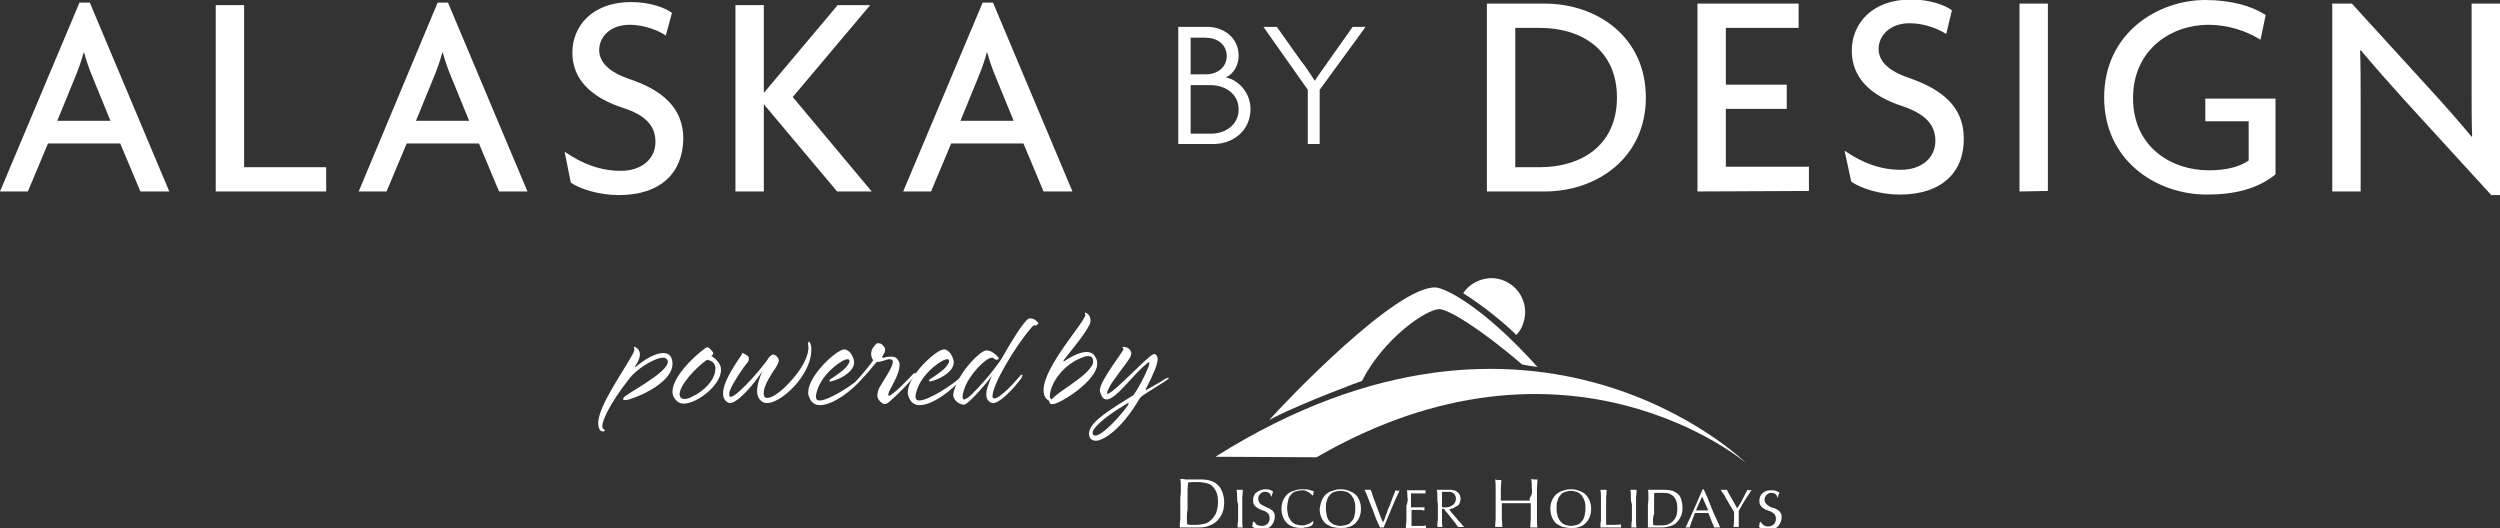 <?xml version="1.0" encoding="utf-8"?>
<!-- Generator: Adobe Illustrator 25.2.1, SVG Export Plug-In . SVG Version: 6.00 Build 0)  -->
<svg version="1.1" id="Layer_1" xmlns="http://www.w3.org/2000/svg" xmlns:xlink="http://www.w3.org/1999/xlink" x="0px" y="0px"
	 viewBox="0 0 484.4 102.3" style="enable-background:new 0 0 484.4 102.3;" xml:space="preserve">
<rect x="0" y="0" width="484.4" height="102.3" fill="#333333" stroke="none"/>
<style type="text/css">
	.st0{fill:#FFFFFF;}
</style>
<g>
	<g>
		<g>
			<g>
				<g>
					<path class="st0" d="M235.2,27.9h-6.9V5.2h5.6c3.2,0,6.1,2.1,6.1,5.6c0,1.8-1,3.6-2.5,4.2c2.6,0.5,4.8,3.1,4.8,6.1
						C242.3,25.4,238.8,27.9,235.2,27.9z M233.5,7.3h-2.8v7.1h3c2.1,0,4-1.3,4-3.6C237.6,8.5,235.8,7.3,233.5,7.3z M234.6,16.5h-3.9
						v9.4h4c2.7,0,5.3-1.7,5.3-4.7C240,18.2,237.4,16.5,234.6,16.5z"/>
					<path class="st0" d="M255.7,17.4v10.5h-2.3V17.4l-8.6-12.2h2.6l4.6,6.5c0.9,1.1,1.9,2.6,2.7,3.9h0.1c0.8-1.3,1.9-2.7,2.7-3.9
						l4.6-6.5h2.5L255.7,17.4z"/>
					<path class="st0" d="M299.3,37.1h-11.2V0.7h11.2c10.1,0,19.6,6.4,19.6,18.2C318.9,30.6,309.4,37.1,299.3,37.1z M298.3,5.4h-4.7
						v27h4.7c8.2,0,15-4.3,15-13.5S306.5,5.4,298.3,5.4z"/>
					<path class="st0" d="M328.9,37.1V0.7h19.6v4.7h-14.1v11h11.8v4.7h-11.8v11.2h16.1V37L328.9,37.1L328.9,37.1z"/>
					<path class="st0" d="M368.1,37.7c-3.9,0-7.5-1.2-9.4-2.5l-1.3-6c3.5,2.4,7,3.7,10.9,3.7c4,0,6.7-2.3,6.7-5.6
						c0-3.1-1.9-5.2-6.3-6.7c-6.5-2.1-9.9-5.7-9.9-10.8s3.8-9.9,11.5-9.9c3.6,0,6.6,1.1,7.9,2.1l-1.1,4.6c-1.3-0.9-4.1-2.1-7.1-2.1
						c-3.7,0-6,2.3-6,5c0,2.4,2,4.3,5.9,5.6c6.3,2.2,10.6,5.5,10.6,11.7C380.6,33.3,376.3,37.7,368.1,37.7z"/>
					<path class="st0" d="M391.3,37.1V0.7h5.5V37L391.3,37.1L391.3,37.1z"/>
					<path class="st0" d="M427.6,37.7c-9.8,0-19.9-6.6-19.9-18.8C407.7,6.3,418.2,0,427.3,0c5,0,9.1,1.2,11.7,2.9l-1,4.8
						c-2.7-1.7-6.3-2.9-10.1-2.9c-7.1,0-14.6,4.7-14.6,14.2c0,9.4,7.3,14,14.7,14c3.4,0,6-0.7,7.7-1.9v-7.6h-8.4v-4.4h13.6v14.7
						C437.4,36.6,433,37.7,427.6,37.7z"/>
					<path class="st0" d="M482.8,37.9l-17-18.6c-2.7-3-5.9-6.6-8.4-9.6l-0.1,0.1c0.1,3.3,0.1,6.4,0.1,9.1v18.2h-5.5V0.7h3.8
						l15.6,17.1c2.1,2.3,5.4,6,7.6,8.7l0.1-0.1c-0.1-2.8-0.1-5.9-0.1-8.5V0.7h5.5v37.1h-1.6V37.9z"/>
				</g>
				<g>
					<g>
						<path class="st0" d="M121.3,77.5c-0.2,0-0.4,0-0.5,0c-0.1-0.1,0-0.2,0-0.4c0.1-0.6,8.6-4.8,8.6-7c0-0.2-0.1-0.4-0.3-0.6
							c-0.2-0.1-0.3-0.2-0.6-0.2c-1.4,0-4.2,1.6-5.9,3.3c-0.4,0.4-0.7,0.8-1,1.2c-3.4,4.4-4.9,7.6-4.9,8.8c0,0.3,0.1,0.4,0.2,0.5
							s0.3,0.2,0.3,0.3c0,0.1-0.2,0.2-0.4,0.2c-0.7,0-0.9-0.9-0.9-1.8c0.3-3.5,4.5-9.2,6.7-13.2c0.2-0.4,0.4-0.8,0.3-1.1
							c0-0.1-0.1-0.1-0.1-0.2s0.1-0.1,0.1-0.1c0.2,0,0.7,0.3,0.9,0.7c0.1,0.2,0.2,0.5,0.2,0.7c0,0.6-0.3,1.5-0.9,2.3
							c0,0.1-0.1,0.1-0.1,0.1s0,0.1,0.1,0.1s0.2-0.1,0.3-0.2c2.1-1.7,3.9-2.5,5.1-2.5c0.6,0,1.1,0.2,1.4,0.6
							c0.3,0.5,0.4,0.9,0.4,1.5C130.3,74.5,122.3,77.5,121.3,77.5z"/>
						<path class="st0" d="M132.5,78.2c-0.4,0-0.8-0.1-1.1-0.3c-0.7-0.5-1.1-1.2-1.1-2c0-2.7,3.7-6.5,6.3-8.4
							c0.2-0.2,0.4-0.2,0.5-0.2s0.3,0.1,0.4,0.2c0.4,0.5,0.7,0.7,0.7,0.9c0,0.2-0.1,0.4-0.4,0.6c0.7,0.3,1.2,0.9,1.6,1.5
							c0.2,0.4,0.3,0.7,0.3,1.2C139.7,74.6,135.1,78.2,132.5,78.2z M138.5,70.8c-0.2-0.6-0.6-0.9-1.5-1.1c-2.2,1.5-5.6,5.2-5.3,6.9
							c0.1,0.5,0.4,0.7,0.9,0.7c0.4,0,0.9-0.1,1.4-0.4c2.5-1.1,4.6-3.4,4.6-5.4C138.7,71.3,138.6,71.1,138.5,70.8z"/>
						<path class="st0" d="M154.7,73.9c-1.8,2.3-4.4,4.2-6.1,4.2c-0.5,0-1-0.2-1.4-0.7s-0.5-1.1-0.5-1.7c0-1.3,0.6-2.8,1-3.8
							c-1.4,2.3-4.7,6.2-6.3,6.2c-0.2,0-0.3-0.1-0.5-0.2c-0.6-0.4-0.8-1-0.8-1.7c0-1.9,1.7-4.7,3.5-7.3c0.2-0.3,0.1-0.5,0.3-0.5
							c0.1,0,0.1,0,0.2,0.1c0.6,0.3,1,0.5,1,1c0,0.3-0.1,0.6-0.4,0.9c-0.6,0.7-2.6,3.6-3.2,5.1c-0.2,0.4-0.2,0.7-0.2,1
							c0,0.2,0.1,0.4,0.3,0.4c0.9,0,4.4-3.6,6.9-6.9c0.3-0.4,0.5-0.9,0.9-1.1c0.1-0.1,0.2-0.2,0.4-0.2c0.1,0,0.2,0,0.4,0.1
							c0.5,0.4,0.7,0.7,0.7,1c0,0.4-0.3,1-0.7,1.6c-0.7,1-2.1,3.2-2.2,4.4c-0.1,1.1,0.2,1.3,0.7,1.3c1.2,0,3.6-1.9,5.8-4.8
							c1-1.3,2.4-3.7,2.1-5.4c-0.1-0.6,0.1-0.7,0.1-0.7c0.2,0,0.4,0.4,0.5,1.1c0,0.2,0,0.4,0,0.6C157.2,69.9,156.1,72.1,154.7,73.9z
							"/>
						<path class="st0" d="M167,73.4c-1.8,2.2-5.6,5.1-8.1,5.1c-1,0-1.8-0.5-2.2-1.8c-0.1-0.2-0.1-0.4-0.1-0.7c0-3.2,5.5-8.3,7-8.3
							c1,0,1.9,1.5,1.9,2.6c0,0.2,0,0.3-0.1,0.5c-0.4,1.4-2.6,2.7-4.4,3.1c-0.2,0.1-0.3-0.1-0.3-0.1c0-0.1,0.1-0.3,0.3-0.4
							c1.1-0.7,2.5-1.7,2.9-2.2s0.7-0.9,0.7-1.2c0-0.3-0.1-0.4-0.4-0.4c-0.2,0-0.5,0.1-0.9,0.3c-2.1,1.2-4.7,3.7-5.2,6.7
							c-0.1,0.8,0.3,1,0.7,1c1.8,0,6.4-3,7.9-4.4c0.1-0.1,0.2-0.1,0.3-0.1s0.1,0.1,0.1,0.1C167.1,73.2,167.1,73.3,167,73.4z"/>
						<path class="st0" d="M177.3,72.8c-1.5,1.7-3.1,3.4-4.6,4.7c-0.7,0.6-0.9,0.8-1.3,0.8c-0.1,0-0.3-0.1-0.5-0.2
							c-0.5-0.4-0.9-0.8-0.9-1.5c0-0.4,0.1-0.9,0.4-1.5c0.7-1.3,2.6-3.9,2.6-5c0-0.3-0.2-0.5-0.6-0.5c-0.6,0-1.3,0.4-2,0.5
							c-0.2,0-0.5,0-0.6,0.1c-0.6,0.7-2,2.5-3.3,3.7c-0.3,0.3-0.5,0.4-0.6,0.4s-0.2-0.1-0.2-0.1c0-0.1,0.1-0.2,0.2-0.4
							c1.1-1.1,3.3-3.9,3.3-4c-0.3-0.4-0.4-0.8-0.4-1.3c0-0.7,0.4-1.3,1-1.9c0.1-0.1,0.3-0.1,0.4-0.1c0.2,0,0.4,0.1,0.5,0.1
							c0.5,0.4,0.8,0.7,0.8,1.2c0,0.4-0.2,0.7-0.5,1.2c-0.1,0.1-0.1,0.2-0.1,0.2c0,0.1,0.2,0.1,0.4,0.1c0.6-0.2,1-0.2,1.4-0.2
							c0.7,0,1.1,0.2,1.5,1c0.1,0.2,0.1,0.5,0.1,0.7c0,1.4-1.2,3.5-2,5c-0.1,0.3-0.2,0.6-0.2,0.7s0.1,0.2,0.1,0.2
							c0.1,0,0.3-0.1,0.6-0.3c1.1-0.8,2.5-2.2,4.1-3.9c0.1-0.2,0.3-0.2,0.4-0.2c0.1,0,0.2,0.1,0.2,0.2
							C177.4,72.6,177.4,72.7,177.3,72.8z"/>
						<path class="st0" d="M186.3,73.4c-1.8,2.2-5.6,5.1-8.1,5.1c-1,0-1.8-0.5-2.2-1.8c-0.1-0.2-0.1-0.4-0.1-0.7
							c0-3.2,5.5-8.3,7-8.3c1,0,1.9,1.5,1.9,2.6c0,0.2,0,0.3-0.1,0.5c-0.4,1.4-2.6,2.7-4.4,3.1c-0.2,0.1-0.3-0.1-0.3-0.1
							c0-0.1,0.1-0.3,0.3-0.4c1.1-0.7,2.5-1.7,2.9-2.2s0.7-0.9,0.7-1.2c0-0.3-0.1-0.4-0.4-0.4c-0.2,0-0.5,0.1-0.9,0.3
							c-2.1,1.2-4.7,3.7-5.2,6.7c-0.1,0.8,0.3,1,0.7,1c1.8,0,6.4-3,7.9-4.4c0.1-0.1,0.2-0.1,0.3-0.1s0.1,0.1,0.1,0.1
							S186.3,73.3,186.3,73.4z"/>
						<path class="st0" d="M200.7,63.1c-0.1,0-0.1-0.1-0.2-0.1c-0.1,0-0.3,0.1-0.5,0.3c-1.6,1.8-3.6,4.7-5.2,7.5
							c-1.5,2.6-2.5,4.9-2.5,6c0,0.1,0,0.2,0.1,0.3c0.1,0.1,0.1,0.1,0.3,0.1c0.9,0,3.3-2.4,4.8-4.2c0.2-0.3,0.4-0.4,0.5-0.4
							s0.1,0,0.1,0.1c0,0.2-0.1,0.4-0.3,0.7c-0.4,0.6-3.7,4.7-5.4,4.7c-0.1,0-0.2,0-0.4-0.1c-0.6-0.3-0.9-0.8-0.9-1.6
							c0-0.9,0.4-2,1.1-3.6c-1.2,1.7-4.1,4.9-5.1,5.5c-0.1,0.1-0.3,0.1-0.4,0.1c-0.8,0-2.1-0.9-2-2c0.5-3.2,3.9-7.2,5.8-8.3
							c0.2-0.1,0.4-0.2,0.7-0.2c0.8,0,1.7,0.7,2.2,1.3c0.1,0.1,0.1,0.1,0.1,0.2c0,0.2-0.1,0.3-0.4,0.3c-0.2,0-0.4-0.1-0.6-0.3
							c-0.1-0.1-0.2-0.1-0.3-0.1c-1.2,0-4.4,3.3-5.3,5.9c-0.3,0.8-0.4,1.4-0.4,1.7c0,0.3,0.1,0.5,0.3,0.5c0.3,0,1-0.5,1.5-1
							c3.3-3.3,5.3-6.2,5.7-6.8c1.8-3.2,4.2-7.1,5.2-7.8c0.1-0.1,0.3-0.1,0.5-0.1c0.7,0,1.5,0.7,1.5,1
							C201,62.8,200.8,63.1,200.7,63.1z"/>
						<path class="st0" d="M204,78.3c-0.4,0-0.6,0-0.7-0.5c0-0.2-0.3-0.3-0.4-0.4c-0.5-0.4-0.7-1.1-0.7-1.8c0-4.6,8.1-13.3,8.1-14.6
							c0-0.1-0.1-0.2-0.1-0.3s0.1-0.2,0.2-0.1c0.5,0.2,0.9,0.8,0.9,1.5c0,0.3-0.1,0.7-0.3,1c-0.9,1.8-3.3,4.6-4.9,6.7
							c-0.1,0.2,0,0.3,0.1,0.2c1.6-1.1,3.2-1.8,4.3-1.8c0.5,0,0.9,0.1,1.3,0.4c0.5,0.5,0.8,1.1,0.8,1.7
							C212.8,73.7,205.3,78.3,204,78.3z M210.8,69c-0.2,0-0.5,0-0.9,0.2c-3.8,1.3-6.4,5-6.5,7.6c0,0.3,0.3,0.6,0.4,0.6
							c1.2-1.6,6.7-4.3,7.9-6.8c0.1-0.2,0.1-0.4,0.1-0.6C211.8,69.3,211.5,69,210.8,69z"/>
						<path class="st0" d="M225.7,73.9c-0.8,0.5-2.7,1.7-4.1,2.6c-0.4,0.3-0.6,0.4-0.9,0.9c-3.4,5.8-7,8.1-8.5,8
							c-0.8-0.1-1.2-0.6-1.2-1.3c0-0.4,0.1-0.9,0.5-1.5c1.1-1.7,4.2-3.6,7.9-5.9c0.2-0.1,0.3-0.2,0.8-1c1.2-2,2.5-4.7,2.5-5.3
							c0-0.1,0-0.2-0.1-0.2s-0.1,0-0.2,0.1c-2.8,2.1-6.1,7.1-8,7.1c-0.3,0-0.7-0.2-0.9-0.6s-0.4-0.9-0.4-1.2c0.1-2,4.6-7.5,4.6-8
							c-0.1-0.1-0.2-0.1-0.2-0.3c0-0.1,0.1-0.1,0.3-0.1c0.5,0,1.4,0.5,1.4,1.3c0,0.2-0.1,0.4-0.2,0.7c-0.9,1.5-3.6,4.7-4.2,6.1
							c-0.2,0.4-0.3,0.7-0.3,0.8c0,0.2,0.1,0.2,0.1,0.2c1.1,0,8.1-7.7,9-7.7c0.4,0,0.7,0.4,0.7,1c0,1-0.8,2.9-2.3,5.8
							c-0.1,0.1,0,0.2,0.2,0.1c1.2-0.7,2.7-1.5,3.6-2.1c0.2-0.1,0.4-0.2,0.5-0.2s0.2,0.1,0.2,0.1C226.1,73.6,226,73.7,225.7,73.9z
							 M212.2,84.4c0.2,0,0.5-0.1,0.9-0.3c0.9-0.5,3.2-2.5,5.4-5.5c0.1-0.2,0.2-0.4,0.2-0.4s0-0.1-0.1-0.1s-0.2,0.1-0.4,0.2
							c-2.2,1.3-4.9,3.1-6.2,4.8c-0.2,0.3-0.3,0.6-0.3,0.8C211.7,84.2,211.9,84.4,212.2,84.4z"/>
					</g>
				</g>
				<g id="Logo_and_Text_1_">
					<g>
						<g>
							<path class="st0" d="M228.8,94.6c0-0.6,0-1.2-0.1-1.8c0.3,0,0.7,0,1,0.1c0.3,0,0.7,0,1,0s0.7,0,1,0s0.7,0,1,0
								c0.8,0,1.5,0.1,2,0.3c0.6,0.2,1,0.5,1.4,0.9s0.6,0.9,0.8,1.4c0.2,0.6,0.3,1.2,0.3,1.9c0,0.9-0.2,1.7-0.5,2.3
								c-0.3,0.6-0.7,1.1-1.2,1.5s-1,0.6-1.6,0.8c-0.6,0.2-1.1,0.2-1.7,0.2c-0.3,0-0.6,0-0.9,0c-0.3,0-0.6,0-0.9,0
								c-0.3,0-0.6,0-0.9,0c-0.3,0-0.6,0-0.9,0c0-0.6,0-1.1,0.1-1.7c0-0.6,0-1.2,0-1.8v-2.3C228.8,95.8,228.8,95.2,228.8,94.6z
								 M230,101.6c0.2,0,0.4,0.1,0.8,0.1c0.3,0,0.7,0,1,0c0.5,0,1-0.1,1.5-0.2s0.9-0.3,1.3-0.7c0.4-0.3,0.7-0.8,1-1.3
								c0.2-0.6,0.4-1.3,0.4-2.2c0-0.8-0.1-1.4-0.3-1.9s-0.5-0.9-0.8-1.2c-0.3-0.3-0.7-0.5-1.2-0.6s-1-0.2-1.5-0.2
								c-0.4,0-0.8,0-1.1,0c-0.4,0-0.7,0.1-0.9,0.1c0,0.4-0.1,0.9-0.1,1.4s0,1,0,1.4v2.3C229.9,99.7,230,100.6,230,101.6z"/>
							<path class="st0" d="M239.7,96.3c0-0.5,0-0.9-0.1-1.4c0.1,0,0.2,0,0.3,0s0.2,0,0.3,0s0.2,0,0.3,0s0.2,0,0.3,0
								c0,0.5,0,0.9-0.1,1.4c0,0.4,0,0.9,0,1.4v1.8c0,0.5,0,0.9,0,1.4c0,0.4,0,0.9,0.1,1.3c-0.2,0-0.3,0-0.5,0s-0.4,0-0.5,0
								c0-0.4,0-0.9,0.1-1.3c0-0.4,0-0.9,0-1.4v-1.8C239.7,97.2,239.7,96.7,239.7,96.3z"/>
							<path class="st0" d="M243.1,101.2c0.1,0.1,0.2,0.2,0.3,0.4c0.1,0.1,0.3,0.2,0.5,0.2c0.2,0.1,0.4,0.1,0.6,0.1
								c0.2,0,0.4,0,0.6-0.1c0.2-0.1,0.3-0.2,0.5-0.3c0.1-0.1,0.2-0.3,0.3-0.5s0.1-0.4,0.1-0.6c0-0.3-0.1-0.6-0.2-0.8
								c-0.2-0.2-0.4-0.4-0.6-0.5c-0.2-0.1-0.5-0.2-0.8-0.3c-0.3-0.1-0.5-0.2-0.8-0.4c-0.3-0.2-0.5-0.4-0.6-0.6
								c-0.2-0.2-0.2-0.6-0.2-1c0-0.3,0.1-0.6,0.2-0.8c0.1-0.3,0.3-0.5,0.5-0.6c0.2-0.2,0.4-0.3,0.7-0.4s0.6-0.2,0.9-0.2
								c0.3,0,0.6,0,0.9,0.1c0.3,0.1,0.5,0.2,0.7,0.4c-0.1,0.1-0.1,0.3-0.2,0.4c0,0.1-0.1,0.3-0.1,0.5h-0.1c0-0.1-0.1-0.2-0.1-0.3
								c-0.1-0.1-0.1-0.2-0.2-0.3c-0.1-0.1-0.2-0.2-0.4-0.2c-0.1-0.1-0.3-0.1-0.5-0.1s-0.4,0-0.5,0.1c-0.2,0.1-0.3,0.1-0.4,0.3
								c-0.1,0.1-0.2,0.2-0.3,0.4c-0.1,0.2-0.1,0.3-0.1,0.5c0,0.3,0.1,0.6,0.2,0.8c0.2,0.2,0.4,0.4,0.6,0.5c0.2,0.1,0.5,0.2,0.8,0.4
								c0.3,0.1,0.6,0.2,0.8,0.4c0.2,0.1,0.5,0.3,0.6,0.6c0.2,0.2,0.2,0.5,0.2,0.9c0,0.3-0.1,0.6-0.2,0.9c-0.1,0.3-0.3,0.5-0.5,0.8
								c-0.2,0.2-0.5,0.4-0.8,0.5s-0.7,0.2-1.1,0.2c-0.4,0-0.8-0.1-1.1-0.2s-0.5-0.3-0.7-0.4c0.1-0.2,0.1-0.3,0.1-0.4s0-0.3,0.1-0.5
								h0.1C242.9,100.9,243,101.1,243.1,101.2z"/>
							<path class="st0" d="M254,101.9c-0.1,0.1-0.3,0.1-0.5,0.2c-0.2,0-0.4,0.1-0.7,0.1c-0.2,0.1-0.5,0.1-0.7,0.1
								c-0.6,0-1.1-0.1-1.5-0.2c-0.5-0.2-0.9-0.4-1.2-0.7c-0.3-0.3-0.6-0.7-0.8-1.2s-0.3-1-0.3-1.6s0.1-1.1,0.3-1.6s0.5-0.9,0.8-1.2
								c0.3-0.3,0.8-0.6,1.3-0.7c0.5-0.2,1-0.3,1.6-0.3c0.5,0,0.9,0,1.3,0.1c0.4,0.1,0.7,0.2,1,0.3c-0.1,0.1-0.1,0.2-0.1,0.4
								c0,0.2-0.1,0.3-0.1,0.4h-0.1c-0.1-0.1-0.2-0.2-0.3-0.3c-0.1-0.1-0.3-0.2-0.4-0.3c-0.2-0.1-0.4-0.2-0.6-0.3
								c-0.2-0.1-0.4-0.1-0.7-0.1c-0.4,0-0.8,0.1-1.2,0.2s-0.7,0.3-0.9,0.6c-0.3,0.3-0.5,0.6-0.6,1.1c-0.1,0.4-0.2,0.9-0.2,1.5
								s0.1,1.1,0.2,1.5c0.1,0.4,0.4,0.8,0.6,1.1c0.3,0.3,0.6,0.5,0.9,0.6c0.4,0.1,0.7,0.2,1.2,0.2c0.3,0,0.5,0,0.7-0.1
								s0.4-0.1,0.6-0.2c0.2-0.1,0.3-0.2,0.5-0.3c0.1-0.1,0.3-0.2,0.4-0.3l0,0l-0.1,0.6C254.2,101.8,254.1,101.9,254,101.9z"/>
							<path class="st0" d="M256.1,97c0.2-0.5,0.5-0.9,0.8-1.2c0.3-0.3,0.8-0.6,1.3-0.7c0.5-0.2,1-0.3,1.6-0.3s1.1,0.1,1.6,0.3
								c0.5,0.2,0.9,0.4,1.2,0.7c0.4,0.3,0.6,0.7,0.8,1.2c0.2,0.5,0.3,1,0.3,1.6s-0.1,1.1-0.3,1.6c-0.2,0.5-0.5,0.9-0.8,1.2
								c-0.3,0.3-0.8,0.6-1.3,0.7c-0.5,0.2-1,0.2-1.6,0.2s-1.1-0.1-1.6-0.2c-0.5-0.2-0.9-0.4-1.3-0.7c-0.3-0.3-0.6-0.7-0.8-1.2
								c-0.2-0.5-0.3-1-0.3-1.6C255.8,98,255.9,97.4,256.1,97z M262.4,97c-0.1-0.4-0.4-0.8-0.6-1.1c-0.3-0.3-0.6-0.5-0.9-0.6
								c-0.4-0.1-0.7-0.2-1.2-0.2c-0.4,0-0.8,0.1-1.1,0.2c-0.4,0.1-0.7,0.3-0.9,0.6c-0.3,0.3-0.5,0.6-0.6,1.1
								c-0.2,0.4-0.2,0.9-0.2,1.5s0.1,1.1,0.2,1.5s0.3,0.8,0.6,1.1c0.3,0.3,0.6,0.5,0.9,0.6c0.4,0.1,0.7,0.2,1.1,0.2
								s0.8-0.1,1.2-0.2c0.4-0.1,0.7-0.3,0.9-0.6c0.3-0.3,0.5-0.6,0.6-1s0.2-0.9,0.2-1.5S262.6,97.5,262.4,97z"/>
							<path class="st0" d="M266.7,100.7c-0.2-0.6-0.5-1.2-0.7-1.9c-0.3-0.6-0.5-1.3-0.8-2s-0.5-1.3-0.8-1.9c0.1,0,0.2,0,0.3,0
								c0.1,0,0.2,0,0.3,0c0.1,0,0.2,0,0.3,0c0.1,0,0.2,0,0.3,0c0.2,0.5,0.3,1,0.5,1.5s0.4,1,0.6,1.6c0.2,0.5,0.4,1.1,0.6,1.6
								s0.4,1.1,0.7,1.6c0.1-0.3,0.3-0.6,0.4-1s0.3-0.7,0.4-1.1s0.3-0.8,0.5-1.2c0.1-0.4,0.3-0.8,0.4-1.1c0.1-0.4,0.3-0.7,0.4-1
								s0.2-0.6,0.3-0.8c0.2,0,0.3,0.1,0.4,0.1s0.2,0,0.4-0.1c-0.6,1.2-1.1,2.4-1.6,3.6s-1,2.4-1.5,3.6c-0.1,0-0.2,0-0.3,0
								c-0.1,0-0.3,0-0.4,0C267.2,101.8,267,101.3,266.7,100.7z"/>
							<path class="st0" d="M272.7,96.3c0-0.5,0-0.9-0.1-1.3c0.3,0,0.6,0,0.9,0s0.6,0,0.9,0s0.6,0,0.9,0s0.6,0,0.9,0
								c0,0.1,0,0.2,0,0.3c0,0.1,0,0.2,0,0.3c-0.2,0-0.4,0-0.6,0s-0.4,0-0.6,0s-0.4,0-0.7,0c-0.2,0-0.5,0-0.9,0c0,0.2,0,0.4,0,0.6
								s0,0.4,0,0.7c0,0.3,0,0.5,0,0.8c0,0.2,0,0.4,0,0.6c0.3,0,0.6,0,0.8,0c0.2,0,0.5,0,0.7,0s0.4,0,0.6,0s0.3,0,0.5,0
								c0,0.1,0,0.2,0,0.3c0,0.1,0,0.2,0,0.3c-0.2,0-0.4,0-0.6-0.1c-0.2,0-0.5,0-0.7,0s-0.5,0-0.7,0s-0.4,0-0.5,0c0,0.1,0,0.1,0,0.2
								s0,0.2,0,0.3v0.4v0.6c0,0.4,0,0.7,0,1s0,0.4,0,0.6c0.2,0,0.5,0,0.7,0c0.3,0,0.5,0,0.8,0s0.5,0,0.7,0s0.4,0,0.6-0.1
								c0,0,0,0.1,0,0.2s0,0.1,0,0.2s0,0.2,0,0.3c-0.3,0-0.6,0-0.9,0s-0.6,0-1,0c-0.3,0-0.6,0-1,0c-0.3,0-0.6,0-1,0
								c0-0.5,0-0.9,0.1-1.3c0-0.4,0-0.9,0-1.4V98C272.8,97.2,272.8,96.7,272.7,96.3z"/>
							<path class="st0" d="M278.5,96.3c0-0.4,0-0.9-0.1-1.4c0.2,0,0.4,0,0.6,0s0.4,0,0.6,0s0.4,0,0.6,0s0.4,0,0.6,0
								c0.3,0,0.6,0,0.8,0.1c0.3,0,0.5,0.1,0.7,0.3c0.2,0.1,0.4,0.3,0.5,0.5s0.2,0.5,0.2,0.8c0,0.4-0.1,0.6-0.2,0.9
								s-0.3,0.5-0.6,0.6c-0.2,0.1-0.5,0.3-0.7,0.4c-0.3,0.1-0.5,0.1-0.7,0.2c0.1,0.1,0.2,0.3,0.3,0.4c0.1,0.2,0.3,0.4,0.5,0.6
								s0.4,0.5,0.6,0.7c0.2,0.3,0.4,0.5,0.6,0.7s0.4,0.4,0.5,0.6c0.2,0.2,0.3,0.3,0.4,0.4c-0.1,0-0.2,0-0.3,0c-0.1,0-0.2,0-0.3,0
								c-0.1,0-0.2,0-0.3,0c-0.1,0-0.2,0-0.3,0c-0.1-0.1-0.3-0.4-0.5-0.7c-0.2-0.3-0.5-0.6-0.7-0.9c-0.3-0.3-0.5-0.7-0.8-1
								s-0.5-0.6-0.7-0.9h-0.4v0.8c0,0.5,0,0.9,0,1.4s0,0.9,0.1,1.3c-0.2,0-0.3,0-0.5,0s-0.4,0-0.5,0c0-0.4,0-0.9,0.1-1.3
								c0-0.5,0-0.9,0-1.4v-1.8C278.5,97.2,278.5,96.7,278.5,96.3z M279.7,98.3c0.1,0,0.2,0,0.4,0c0.2,0,0.4,0,0.7-0.1
								c0.2-0.1,0.4-0.1,0.6-0.3c0.2-0.1,0.4-0.3,0.5-0.5s0.2-0.5,0.2-0.8s-0.1-0.5-0.2-0.7s-0.2-0.3-0.4-0.4
								c-0.2-0.1-0.3-0.2-0.5-0.2s-0.4,0-0.6,0s-0.5,0-0.6,0c-0.2,0-0.3,0-0.4,0c0,0.4,0,0.8,0,1.2c0,0.4,0,0.8,0,1.1v0.6
								C279.5,98.3,279.6,98.3,279.7,98.3z"/>
							<path class="st0" d="M296.8,94.6c0-0.6,0-1.2-0.1-1.8c0.1,0,0.2,0,0.3,0.1c0.1,0,0.2,0,0.3,0c0.1,0,0.2,0,0.3,0
								c0.1,0,0.2,0,0.3,0c0,0.6-0.1,1.2-0.1,1.8c0,0.6,0,1.2,0,1.7v2.3c0,0.6,0,1.2,0,1.8c0,0.6,0,1.2,0.1,1.7c-0.2,0-0.4,0-0.7,0
								c-0.2,0-0.5,0-0.7,0c0-0.6,0.1-1.1,0.1-1.7s0-1.2,0-1.8v-1.2c-0.5,0-1,0-1.4,0c-0.5,0-0.9,0-1.4,0s-1,0-1.4,0
								c-0.5,0-0.9,0-1.4,0v1.2c0,0.6,0,1.2,0,1.7c0,0.6,0.1,1.2,0.1,1.7c-0.2,0-0.4,0-0.7,0c-0.2,0-0.5,0-0.7,0
								c0-0.6,0.1-1.1,0.1-1.7s0-1.2,0-1.7v-2.3c0-0.6,0-1.2,0-1.7c0-0.6,0-1.2-0.1-1.8c0.1,0,0.2,0,0.3,0.1c0.1,0,0.2,0,0.3,0
								c0.1,0,0.2,0,0.3,0c0.1,0,0.2,0,0.3,0c0,0.6-0.1,1.2-0.1,1.7c0,0.6,0,1.2,0,1.8V97c0.5,0,1,0,1.4,0c0.5,0,0.9,0,1.4,0
								s1,0,1.4,0c0.5,0,0.9,0,1.4,0v-0.5C296.9,95.8,296.9,95.2,296.8,94.6z"/>
							<path class="st0" d="M300.7,97c0.2-0.5,0.5-0.9,0.8-1.2c0.4-0.3,0.8-0.6,1.3-0.7c0.5-0.2,1-0.3,1.6-0.3s1.1,0.1,1.6,0.3
								c0.5,0.2,0.9,0.4,1.2,0.7c0.3,0.3,0.6,0.7,0.8,1.2c0.2,0.5,0.3,1,0.3,1.6s-0.1,1.1-0.3,1.6c-0.2,0.5-0.5,0.9-0.8,1.2
								c-0.3,0.3-0.8,0.6-1.2,0.7c-0.5,0.2-1,0.2-1.6,0.2s-1.1-0.1-1.6-0.2c-0.5-0.2-0.9-0.4-1.3-0.7c-0.3-0.3-0.6-0.7-0.8-1.2
								c-0.2-0.5-0.3-1-0.3-1.6C300.4,98,300.5,97.4,300.7,97z M307,97c-0.1-0.4-0.4-0.8-0.6-1.1c-0.3-0.3-0.6-0.5-0.9-0.6
								c-0.4-0.1-0.7-0.2-1.1-0.2s-0.8,0.1-1.1,0.2c-0.4,0.1-0.7,0.3-0.9,0.6c-0.3,0.3-0.5,0.6-0.6,1.1c-0.2,0.4-0.2,0.9-0.2,1.5
								s0.1,1.1,0.2,1.5s0.4,0.8,0.6,1.1c0.3,0.3,0.6,0.5,0.9,0.6c0.4,0.1,0.7,0.2,1.1,0.2s0.8-0.1,1.1-0.2c0.4-0.1,0.7-0.3,0.9-0.6
								c0.3-0.3,0.5-0.6,0.6-1.1c0.1-0.4,0.2-0.9,0.2-1.5C307.2,98,307.2,97.5,307,97z"/>
							<path class="st0" d="M310.2,96.3c0-0.5,0-0.9-0.1-1.4c0.1,0,0.2,0,0.3,0c0.1,0,0.2,0,0.3,0c0.1,0,0.2,0,0.3,0
								c0.1,0,0.2,0,0.3,0c0,0.5,0,0.9-0.1,1.4c0,0.4,0,0.9,0,1.4c0,0.9,0,1.7,0,2.3c0,0.7,0,1.2,0,1.7c0.5,0,1,0,1.4,0
								c0.5,0,1,0,1.5-0.1c0,0.1-0.1,0.2,0,0.3c0,0.1,0,0.2,0,0.3c-0.3,0-0.7,0-1,0s-0.7,0-1,0s-0.7,0-1,0s-0.6,0-1,0
								c0-0.4,0-0.9,0.1-1.3c0-0.5,0-0.9,0-1.4v-1.8C310.2,97.2,310.2,96.7,310.2,96.3z"/>
							<path class="st0" d="M316,96.3c0-0.4,0-0.9-0.1-1.4c0.1,0,0.2,0,0.3,0c0.1,0,0.2,0,0.3,0c0.1,0,0.2,0,0.3,0
								c0.1,0,0.2,0,0.3,0c0,0.5,0,0.9-0.1,1.4c0,0.4,0,0.9,0,1.4v1.8c0,0.5,0,0.9,0,1.4s0,0.9,0.1,1.3c-0.2,0-0.3,0-0.5,0
								s-0.4,0-0.5,0c0-0.4,0-0.9,0.1-1.3c0-0.5,0-0.9,0-1.4v-1.8C316,97.2,316,96.7,316,96.3z"/>
							<path class="st0" d="M319.4,96.3c0-0.4,0-0.9-0.1-1.4c0.3,0,0.5,0,0.8,0s0.5,0,0.8,0s0.5,0,0.8,0s0.5,0,0.8,0
								c0.6,0,1.1,0.1,1.6,0.2c0.4,0.2,0.8,0.4,1.1,0.7c0.3,0.3,0.5,0.7,0.6,1.1s0.2,0.9,0.2,1.5c0,0.7-0.1,1.3-0.4,1.8
								c-0.2,0.5-0.6,0.9-0.9,1.2c-0.4,0.3-0.8,0.5-1.3,0.6s-0.9,0.2-1.3,0.2c-0.2,0-0.5,0-0.7,0s-0.5,0-0.7,0s-0.5,0-0.7,0
								s-0.5,0-0.7,0c0-0.4,0-0.9,0-1.3s0-0.9,0-1.4v-1.8C319.4,97.2,319.4,96.7,319.4,96.3z M320.3,101.7c0.1,0,0.3,0.1,0.6,0.1
								c0.2,0,0.5,0,0.8,0c0.4,0,0.8,0,1.2-0.1c0.4-0.1,0.7-0.3,1-0.5s0.6-0.6,0.8-1c0.2-0.4,0.3-1,0.3-1.7c0-0.6-0.1-1.1-0.2-1.5
								c-0.2-0.4-0.4-0.7-0.6-0.9c-0.3-0.2-0.6-0.4-0.9-0.5c-0.4-0.1-0.8-0.1-1.2-0.1c-0.3,0-0.6,0-0.9,0s-0.5,0-0.7,0.1
								c0,0.3,0,0.7,0,1.1s0,0.7,0,1.1v1.8C320.2,100.2,320.3,101,320.3,101.7z"/>
							<path class="st0" d="M333.3,102.2c-0.1,0-0.2,0-0.3,0c-0.1,0-0.2,0-0.3,0c-0.1,0-0.2,0-0.3,0c-0.1,0-0.2,0-0.3,0
								c0-0.2-0.1-0.4-0.2-0.6s-0.2-0.5-0.3-0.7c-0.1-0.3-0.2-0.5-0.3-0.8c-0.1-0.2-0.2-0.5-0.3-0.7c-0.2,0-0.5,0-0.7,0
								s-0.5,0-0.7,0s-0.4,0-0.6,0s-0.4,0-0.6,0c-0.2,0.5-0.4,1.1-0.6,1.6s-0.3,0.9-0.4,1.2c-0.1,0-0.2,0-0.4,0c-0.1,0-0.3,0-0.4,0
								c0.6-1.2,1.1-2.4,1.7-3.7c0.5-1.2,1.1-2.5,1.6-3.7h0.2c0.2,0.4,0.4,0.9,0.6,1.3c0.2,0.5,0.4,1,0.6,1.5s0.4,1,0.6,1.5
								s0.4,0.9,0.6,1.3s0.3,0.8,0.5,1.1C333.1,101.8,333.2,102,333.3,102.2z M328.6,98.9c0.2,0,0.4,0,0.6,0s0.4,0,0.6,0
								s0.4,0,0.6,0s0.4,0,0.6,0l-1.2-2.7L328.6,98.9z"/>
							<path class="st0" d="M335.7,98.7c-0.1-0.2-0.3-0.5-0.5-0.8s-0.3-0.6-0.5-0.9s-0.4-0.6-0.5-0.9c-0.2-0.3-0.3-0.5-0.5-0.7
								c-0.1-0.2-0.2-0.4-0.3-0.5c0.1,0,0.2,0,0.3,0c0.1,0,0.2,0,0.3,0c0.1,0,0.2,0,0.3,0c0.1,0,0.2,0,0.3,0c0.3,0.6,0.6,1.2,1,1.8
								c0.3,0.6,0.7,1.2,1,1.8c0.2-0.3,0.3-0.5,0.5-0.8s0.4-0.6,0.5-0.9c0.2-0.3,0.3-0.6,0.5-1c0.2-0.3,0.3-0.6,0.5-0.9
								c0.2,0,0.3,0.1,0.4,0.1s0.2,0,0.4-0.1c-0.3,0.5-0.6,1-0.9,1.4s-0.5,0.8-0.7,1.1c-0.2,0.3-0.4,0.7-0.5,0.9
								c-0.2,0.3-0.3,0.5-0.4,0.7c0,0.3,0,0.5,0,0.8s0,0.6,0,0.9s0,0.6,0,0.8c0,0.2,0,0.4,0,0.6c-0.2,0-0.3,0-0.5,0s-0.4,0-0.5,0
								c0-0.4,0.1-0.8,0.1-1.3s0-1.1,0-1.6C335.9,99.1,335.8,98.9,335.7,98.7z"/>
							<path class="st0" d="M341.2,101.2c0.1,0.1,0.2,0.2,0.3,0.4c0.1,0.1,0.3,0.2,0.5,0.3c0.2,0.1,0.4,0.1,0.6,0.1s0.4,0,0.6-0.1
								s0.3-0.2,0.5-0.3c0.1-0.1,0.2-0.3,0.3-0.5c0.1-0.2,0.1-0.4,0.1-0.6c0-0.3-0.1-0.6-0.2-0.8c-0.2-0.2-0.4-0.3-0.6-0.5
								c-0.2-0.1-0.5-0.2-0.8-0.3c-0.3-0.1-0.5-0.2-0.8-0.4c-0.3-0.2-0.5-0.4-0.6-0.6c-0.2-0.2-0.2-0.6-0.2-1c0-0.3,0.1-0.6,0.2-0.8
								c0.1-0.2,0.3-0.5,0.5-0.6c0.2-0.2,0.4-0.3,0.7-0.4c0.3-0.1,0.6-0.1,0.9-0.1s0.6,0,0.9,0.1c0.2,0.1,0.5,0.2,0.7,0.4
								c-0.1,0.1-0.1,0.2-0.2,0.4c0,0.1-0.1,0.3-0.1,0.5h-0.1c0-0.1-0.1-0.2-0.1-0.3c-0.1-0.1-0.1-0.2-0.2-0.3
								c-0.1-0.1-0.2-0.2-0.4-0.2c-0.1-0.1-0.3-0.1-0.5-0.1s-0.4,0-0.5,0.1c-0.2,0.1-0.3,0.2-0.4,0.3c-0.1,0.1-0.2,0.2-0.3,0.4
								c-0.1,0.2-0.1,0.3-0.1,0.5c0,0.3,0.1,0.6,0.3,0.8c0.2,0.2,0.4,0.4,0.6,0.5s0.5,0.3,0.8,0.3c0.3,0.1,0.6,0.2,0.8,0.4
								c0.2,0.1,0.5,0.3,0.6,0.6c0.2,0.2,0.2,0.5,0.2,0.9c0,0.3-0.1,0.6-0.2,0.9s-0.3,0.5-0.5,0.8c-0.2,0.2-0.5,0.4-0.8,0.5
								s-0.7,0.2-1.1,0.2s-0.8-0.1-1.1-0.2c-0.3-0.1-0.5-0.3-0.7-0.4c0.1-0.2,0.1-0.3,0.1-0.4s0-0.3,0.1-0.5h0.1
								C341,100.9,341.1,101.1,341.2,101.2z"/>
							<path class="st0" d="M295.5,60.8c0.2-3.6-2.6-6.7-6.2-6.9c-2.4-0.1-4.6,1.1-5.8,2.9c3.8,2.4,7.9,5.7,10.3,8.1
								C294.8,63.9,295.4,62.4,295.5,60.8z"/>
							<path class="st0" d="M263.9,73.8c4.1-8.1,12.4-13.9,15-13.9c1.6,0,7.6,3.5,16,10.7c0.1,0.1,3,0.5,3,0.5
								c-10.8-12-18-15.3-19.7-15.4c-7.6-0.4-28.9,21.9-32.3,25.7c0.4-0.2,0.8-0.4,1.1-0.6C252.8,77.9,263.8,73.8,263.9,73.8z"/>
							<path class="st0" d="M235.5,88.5l19.6,0.1c48.8-28.2,83.2,1.1,83.2,1.1S297.5,49.5,235.5,88.5z"/>
						</g>
					</g>
				</g>
			</g>
			<g>
				<g>
					<path class="st0" d="M27.2,37.1l-3.9-9.3h-14l-3.9,9.3H0L15.4,0.5h2l15.4,36.6H27.2z M17.8,14.6c-0.5-1.2-1.1-2.9-1.5-4.4h-0.1
						c-0.4,1.5-1,3.2-1.5,4.4l-3.6,8.8h10.3L17.8,14.6z"/>
					<path class="st0" d="M41.8,37.1V1h5.5v31.4h15.9v4.7C63.2,37.1,41.8,37.1,41.8,37.1z"/>
					<path class="st0" d="M96.7,37.1l-3.9-9.3h-14l-3.9,9.3h-5.4L84.8,0.5h2l15.4,36.6H96.7z M87.3,14.6c-0.5-1.2-1.1-2.9-1.5-4.4
						h-0.1c-0.4,1.5-1,3.2-1.5,4.4l-3.6,8.8h10.3L87.3,14.6z"/>
					<path class="st0" d="M119.9,37.8c-3.9,0-7.5-1.2-9.3-2.4l-1.2-6c3.5,2.4,7,3.7,10.9,3.7c4,0,6.7-2.3,6.7-5.6
						c0-3.1-1.9-5.2-6.3-6.6c-6.4-2.1-9.8-5.7-9.8-10.7s3.7-9.8,11.4-9.8c3.6,0,6.6,1.1,7.9,2.1L129,6.9c-1.2-0.9-4.1-2.1-7-2.1
						c-3.7,0-5.9,2.3-5.9,4.9c0,2.4,2,4.3,5.8,5.6c6.3,2.1,10.5,5.5,10.5,11.6C132.3,33.4,128.1,37.8,119.9,37.8z"/>
					<path class="st0" d="M162.2,37.1L148,20.2v16.9h-5.5V1h5.5v17l14.3-17h6.3l-15,17.8l15.3,18.3H162.2z"/>
					<path class="st0" d="M202.2,37.1l-3.9-9.3h-14l-3.9,9.3H175l15.4-36.6h2l15.4,36.6H202.2z M192.8,14.6
						c-0.5-1.2-1.1-2.9-1.5-4.4h-0.1c-0.4,1.5-1,3.2-1.5,4.4l-3.6,8.8h10.3L192.8,14.6z"/>
				</g>
			</g>
		</g>
	</g>
</g>
</svg>

